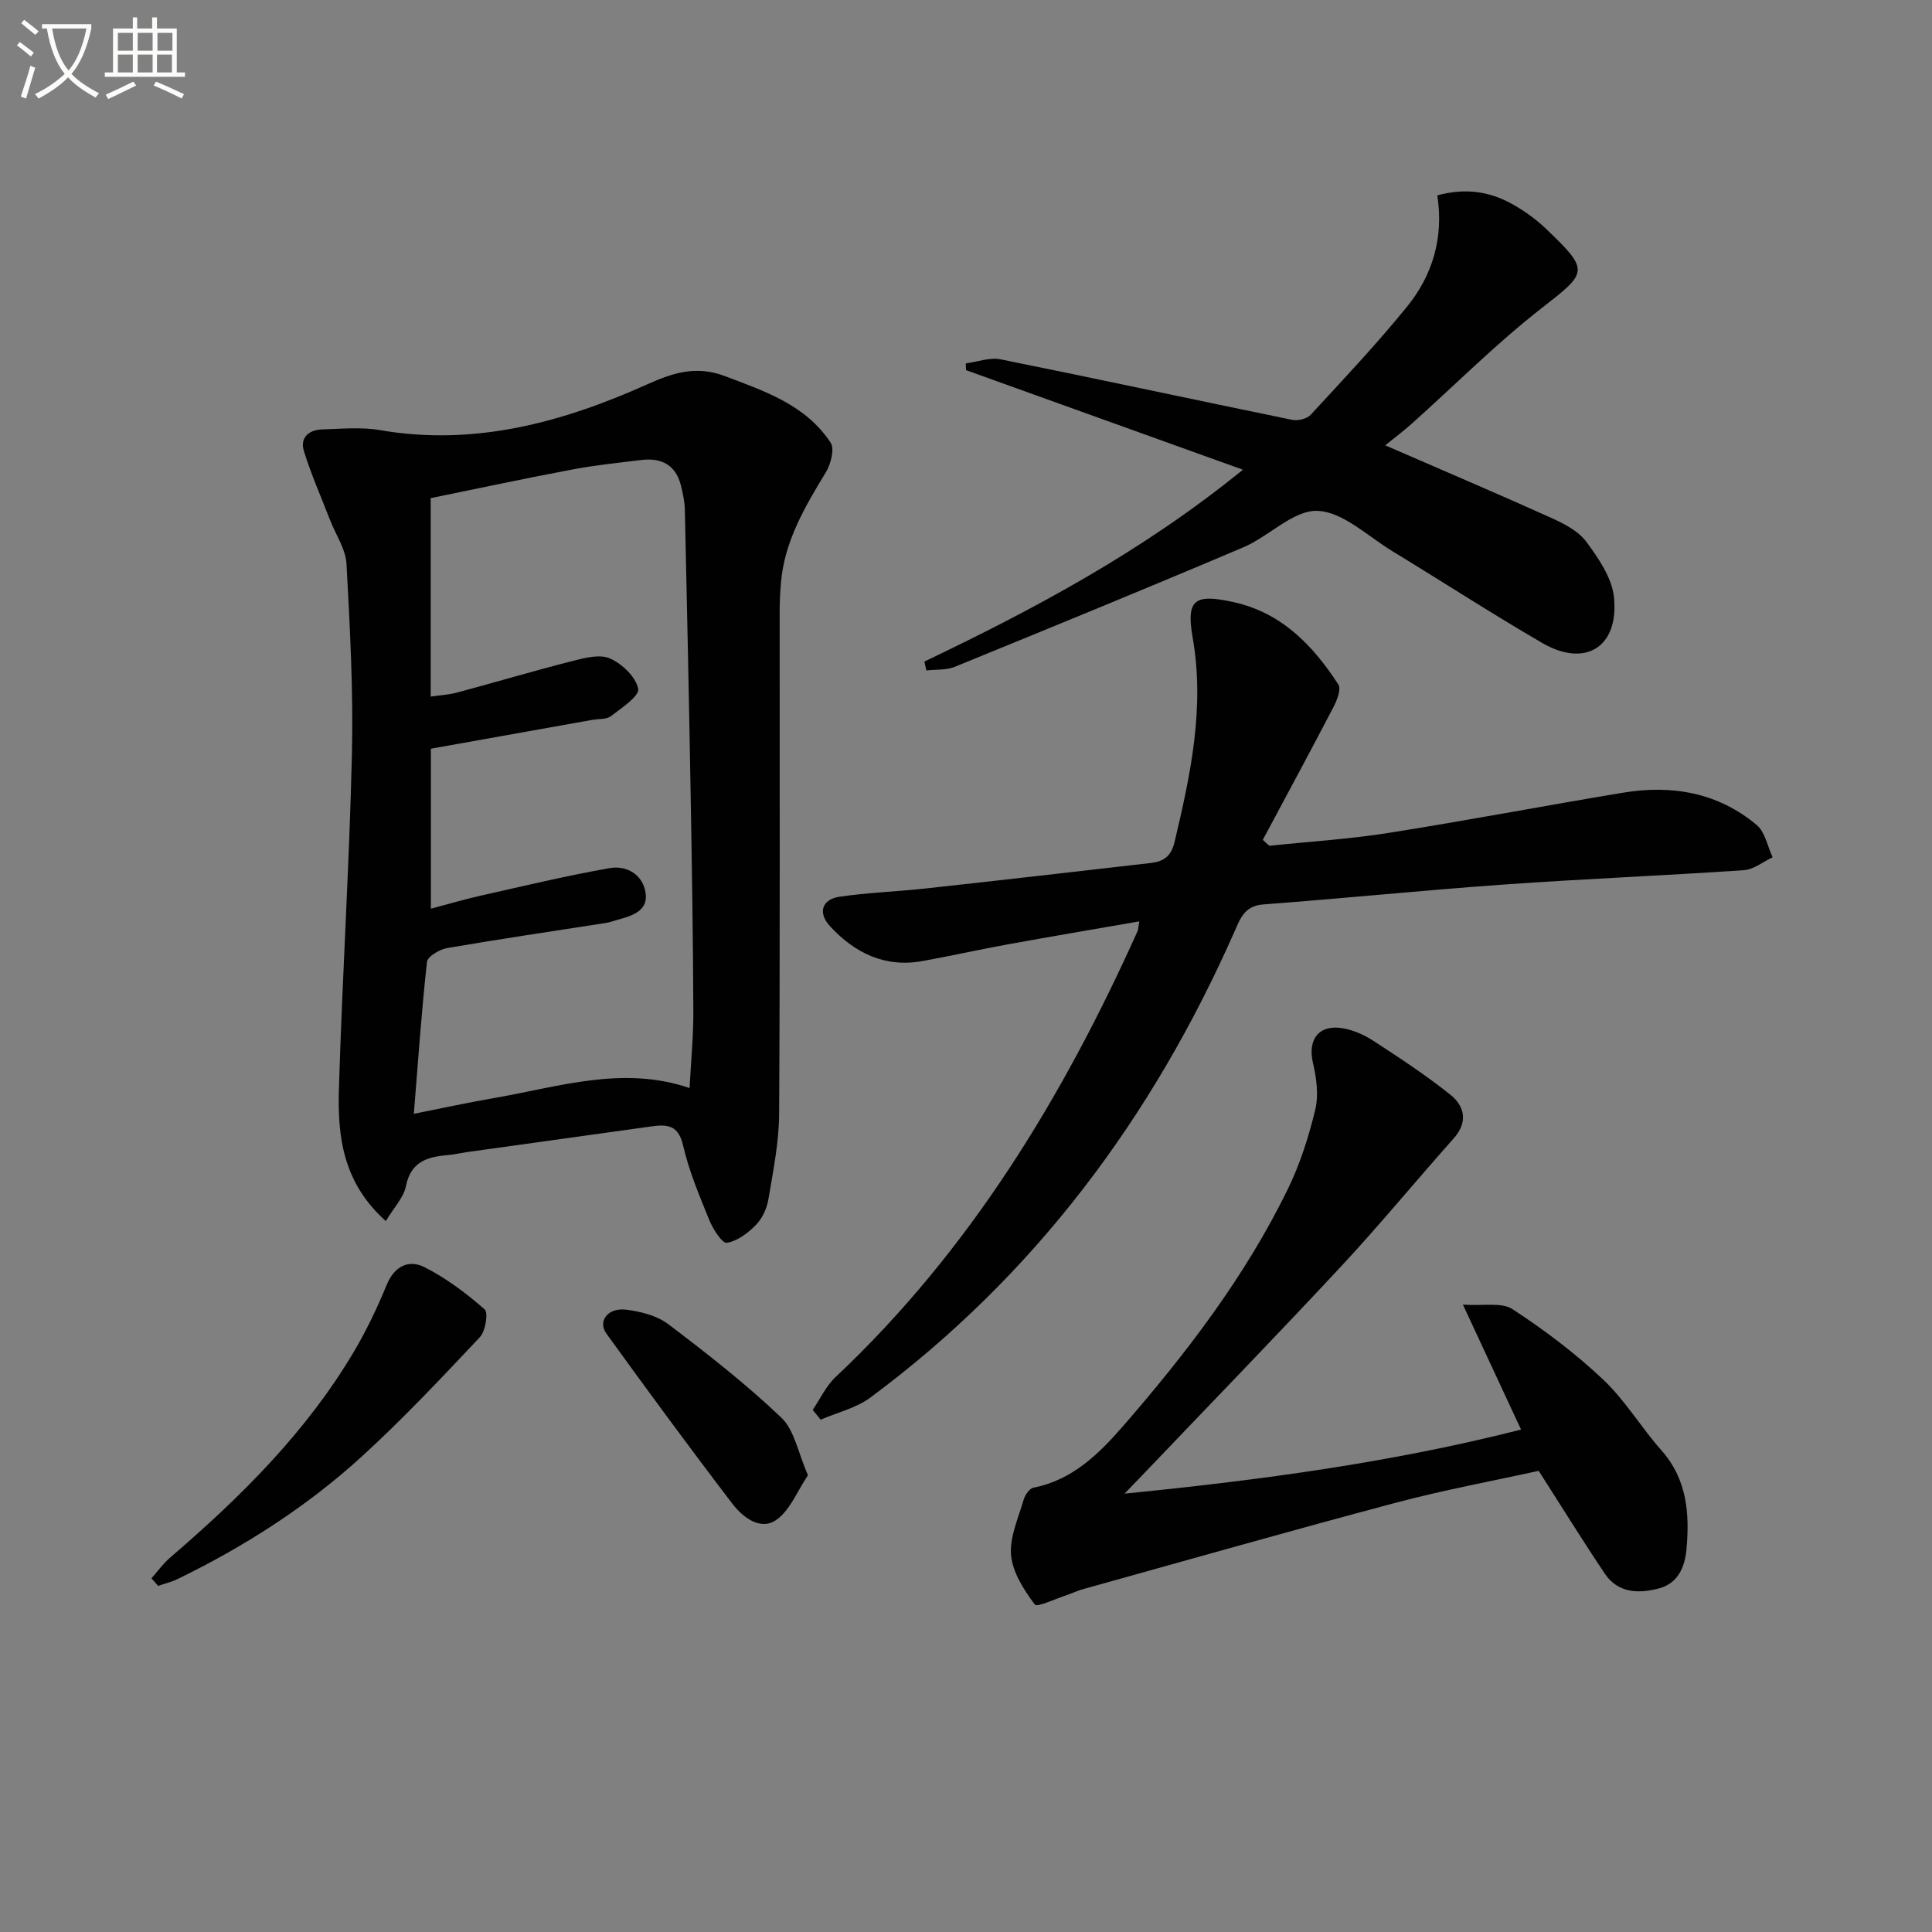 <svg enable-background="new 0 0 400 400" viewBox="0 0 400 400" xmlns="http://www.w3.org/2000/svg"><rect x="0" y="0" width="400" height="400" fill="#808080" stroke="none"/><path d="m6.4 11.7c-1-.8-1.9-1.6-2.9-2.3l.6-.7c.9.7 1.9 1.4 2.9 2.2zm-2.1 8.3c.7-2.1 1.4-4.2 2-6.4.2.1.6.3 1 .4-.7 2.3-1.3 4.4-1.9 6.4zm3-12.8c-1.1-.9-2.1-1.7-2.9-2.4l.6-.7c1 .8 2 1.5 3 2.4zm1.4-1.3v-.9h10.2v.9c-.9 4.2-2.3 7.3-4.1 9.4 1.3 1.4 3.2 2.7 5.7 4-.2.2-.4.5-.7.9-2.5-1.4-4.4-2.7-5.7-4.2-1.4 1.5-3.5 3-6.1 4.4 0 0 0 0-.1-.1-.3-.4-.5-.7-.7-.8 2.7-1.3 4.7-2.8 6.2-4.2-1.8-2.2-3-5.3-3.7-9.4zm9.2 0h-7.1c.6 3.8 1.7 6.7 3.4 8.7 1.7-2 2.9-4.8 3.7-8.7z" fill="#fbfcfa"/><path d="m31.6 3.6h.9v2.3h4.1v9.1h1.7v.9h-16.6v-.9h1.7v-9.1h4.1v-2.3h.9v2.3h3.1v-2.3zm-4 13.3.6.8c-1.9.9-3.8 1.9-5.8 2.8-.2-.3-.3-.6-.5-.9 2-.9 3.9-1.8 5.7-2.7zm-3.2-10.1v3.7h3.1v-3.7zm0 4.5v3.7h3.1v-3.7zm4.1-4.5v3.7h3.1v-3.7zm0 4.5v3.7h3.1v-3.7zm9.1 9.1c-2.1-1.1-4.1-2-5.8-2.7l.5-.8c2.2.9 4.1 1.8 5.8 2.6zm-1.9-13.6h-3.1v3.7h3.1zm-3.2 4.5v3.7h3.1v-3.7z" fill="#fbfcfa"/><g fill="#010101"><path d="m79.88 252.81c-8.98-8.03-10-17.67-9.71-27.36.68-23.1 2.16-46.18 2.69-69.28.31-13.13-.41-26.29-1.12-39.42-.17-3.08-2.23-6.05-3.4-9.07-1.84-4.74-3.9-9.41-5.41-14.25-.88-2.8.99-4.44 3.77-4.52 3.99-.12 8.08-.53 11.95.14 19.65 3.39 37.87-1.62 55.45-9.52 5.42-2.44 10.17-3.86 15.99-1.66 8.31 3.14 16.75 5.98 21.89 13.79.85 1.3.03 4.42-.99 6.11-4.34 7.15-8.57 14.27-9.3 22.86-.17 1.99-.27 3.98-.27 5.98-.02 34.66.09 69.33-.11 103.99-.03 5.91-1.24 11.83-2.22 17.7-.31 1.87-1.25 3.94-2.56 5.28-1.65 1.69-3.86 3.38-6.05 3.73-.96.15-2.87-2.84-3.62-4.69-2.07-5.07-4.22-10.19-5.44-15.49-.96-4.17-3.24-4.38-6.47-3.93-12.66 1.77-25.32 3.52-37.99 5.29-1.48.21-2.94.55-4.42.68-4.19.36-7.5 1.42-8.5 6.41-.47 2.36-2.49 4.43-4.16 7.23zm9.33-64.68c3.62-.95 6.92-1.93 10.28-2.69 8.88-1.99 17.74-4.12 26.7-5.7 3.55-.63 6.9 1.33 7.47 5.11.57 3.77-2.81 4.76-5.79 5.58-.8.22-1.58.52-2.39.65-10.98 1.72-21.97 3.32-32.92 5.21-1.57.27-4.04 1.75-4.16 2.88-1.13 10.2-1.83 20.44-2.72 31.43 6.11-1.21 11.41-2.37 16.75-3.29 13.3-2.29 26.5-6.76 40.34-2.04.28-5.39.8-10.68.78-15.96-.06-14.97-.3-29.95-.56-44.92-.34-19.63-.76-39.26-1.2-58.89-.04-1.64-.4-3.29-.79-4.9-1.05-4.34-4.04-5.88-8.24-5.36-4.76.58-9.54 1.07-14.25 1.96-9.86 1.86-19.67 3.96-29.34 5.93v41.09c1.96-.29 3.75-.38 5.45-.83 8.01-2.15 15.96-4.52 23.99-6.56 2.51-.64 5.63-1.44 7.72-.49 2.5 1.13 5.32 3.82 5.8 6.27.29 1.49-3.44 3.97-5.63 5.65-.94.72-2.56.55-3.86.78-11.06 1.97-22.13 3.95-33.43 5.97z"/><path d="m235.88 190.76c-9.36 1.63-18.33 3.14-27.28 4.77-5.88 1.07-11.71 2.38-17.58 3.44-7.8 1.42-14.04-1.64-19.19-7.22-2.53-2.74-1.7-5.54 1.98-6.09 5.89-.87 11.89-1.06 17.82-1.71 15.53-1.7 31.04-3.48 46.56-5.27 2.62-.3 4.26-1.26 5-4.39 3.31-13.95 6.28-27.81 3.73-42.34-1.38-7.88.46-9.05 8.43-7.3 10.02 2.2 16.47 8.97 21.75 17.08.62.95-.29 3.26-1.02 4.66-4.79 9.21-9.74 18.34-14.63 27.49.45.41.89.82 1.34 1.23 8.22-.86 16.5-1.37 24.66-2.66 16.23-2.56 32.37-5.64 48.57-8.33 10.12-1.68 19.67-.04 27.7 6.7 1.73 1.46 2.22 4.4 3.28 6.67-1.98.93-3.91 2.53-5.95 2.67-16.58 1.13-33.2 1.8-49.78 2.98s-33.13 2.87-49.71 4.11c-3.88.29-4.77 2.89-5.98 5.64-17 38.5-41.39 71.26-75.37 96.45-2.95 2.19-6.85 3.09-10.3 4.59-.55-.68-1.1-1.35-1.65-2.03 1.56-2.28 2.76-4.94 4.73-6.79 27.76-26.13 47.08-57.93 62.55-92.37.11-.27.1-.62.34-1.98z"/><path d="m232.84 309.24c28.54-2.84 55.43-6.49 82.08-13.26-3.91-8.4-7.61-16.36-12.04-25.87 4.24.3 8.01-.54 10.27.94 6.61 4.31 13 9.14 18.74 14.55 4.56 4.29 7.86 9.9 12.05 14.63 5.37 6.04 5.9 13.13 5.22 20.59-.34 3.72-1.82 7-5.65 8.03-4.17 1.12-8.5 1.05-11.25-3.04-4.53-6.75-8.81-13.66-13.69-21.29-9.38 2.07-19.62 3.96-29.64 6.62-21.65 5.75-43.2 11.9-64.78 17.9-1.11.31-2.17.84-3.27 1.2-2.3.74-6.17 2.6-6.64 1.96-2.24-3.02-4.59-6.64-4.91-10.22-.33-3.74 1.52-7.71 2.62-11.53.28-.96 1.2-2.29 2.02-2.45 8.09-1.55 13.65-7.11 18.58-12.78 13.11-15.09 25.28-30.97 34.09-49.05 2.53-5.18 4.32-10.82 5.67-16.43.73-3.03.25-6.57-.48-9.69-1.13-4.82 1.21-8.01 6.19-7.16 2.22.38 4.47 1.39 6.37 2.63 5.41 3.53 10.83 7.08 15.87 11.11 3 2.4 3.73 5.68.68 9.1-7.84 8.8-15.33 17.93-23.36 26.55-13.85 14.86-28 29.44-42.03 44.14-.57.56-1.11 1.13-2.71 2.82z"/><path d="m191.38 136.97c22.78-10.9 45.01-22.7 65.95-39.72-19.9-7.15-38.6-13.88-57.31-20.61-.02-.47-.05-.93-.07-1.4 2.42-.32 4.97-1.3 7.23-.84 20.15 4.06 40.24 8.4 60.38 12.53 1.18.24 3.03-.22 3.81-1.06 6.77-7.34 13.63-14.61 19.92-22.35 5.31-6.53 7.65-14.31 6.29-23.07 5.68-1.55 10.66-.86 15.31 1.69 2.6 1.43 5.09 3.21 7.23 5.26 9.1 8.71 8.6 8.96-.98 16.43-9.41 7.34-17.89 15.88-26.81 23.85-1.83 1.64-3.8 3.11-5.54 4.52 12.16 5.29 23.24 10 34.22 14.95 2.7 1.22 5.71 2.72 7.39 4.98 2.55 3.44 5.36 7.52 5.76 11.56 1.03 10.3-5.95 14.59-14.82 9.45-10.5-6.09-20.68-12.71-31.06-19.02-5.1-3.1-10.26-8.17-15.53-8.35-5-.17-10.01 5.29-15.32 7.54-19.84 8.43-39.8 16.6-59.76 24.75-1.77.72-3.91.52-5.87.75-.15-.61-.28-1.23-.42-1.84z"/><path d="m31.36 326.77c1.29-1.45 2.43-3.06 3.89-4.31 14.57-12.51 28.13-25.93 38.01-42.59 2.61-4.41 4.84-9.09 6.79-13.83 1.62-3.94 4.59-5.33 7.87-3.67 4.48 2.27 8.62 5.39 12.41 8.71.81.71.18 4.54-1 5.79-7.96 8.45-15.94 16.95-24.51 24.76-11.35 10.34-24.24 18.58-38.07 25.3-1.27.62-2.67.94-4.01 1.41-.47-.53-.92-1.05-1.38-1.57z"/><path d="m167.28 305.43c-2.23 3.29-3.73 7.34-6.64 9.31-3.27 2.2-6.9-.65-9.01-3.41-8.87-11.61-17.52-23.38-26.08-35.22-1.85-2.56.29-5.41 4.04-4.96 3.03.37 6.43 1.23 8.79 3.02 8.06 6.11 16.07 12.37 23.38 19.33 2.73 2.59 3.46 7.26 5.52 11.93z"/></g></svg>